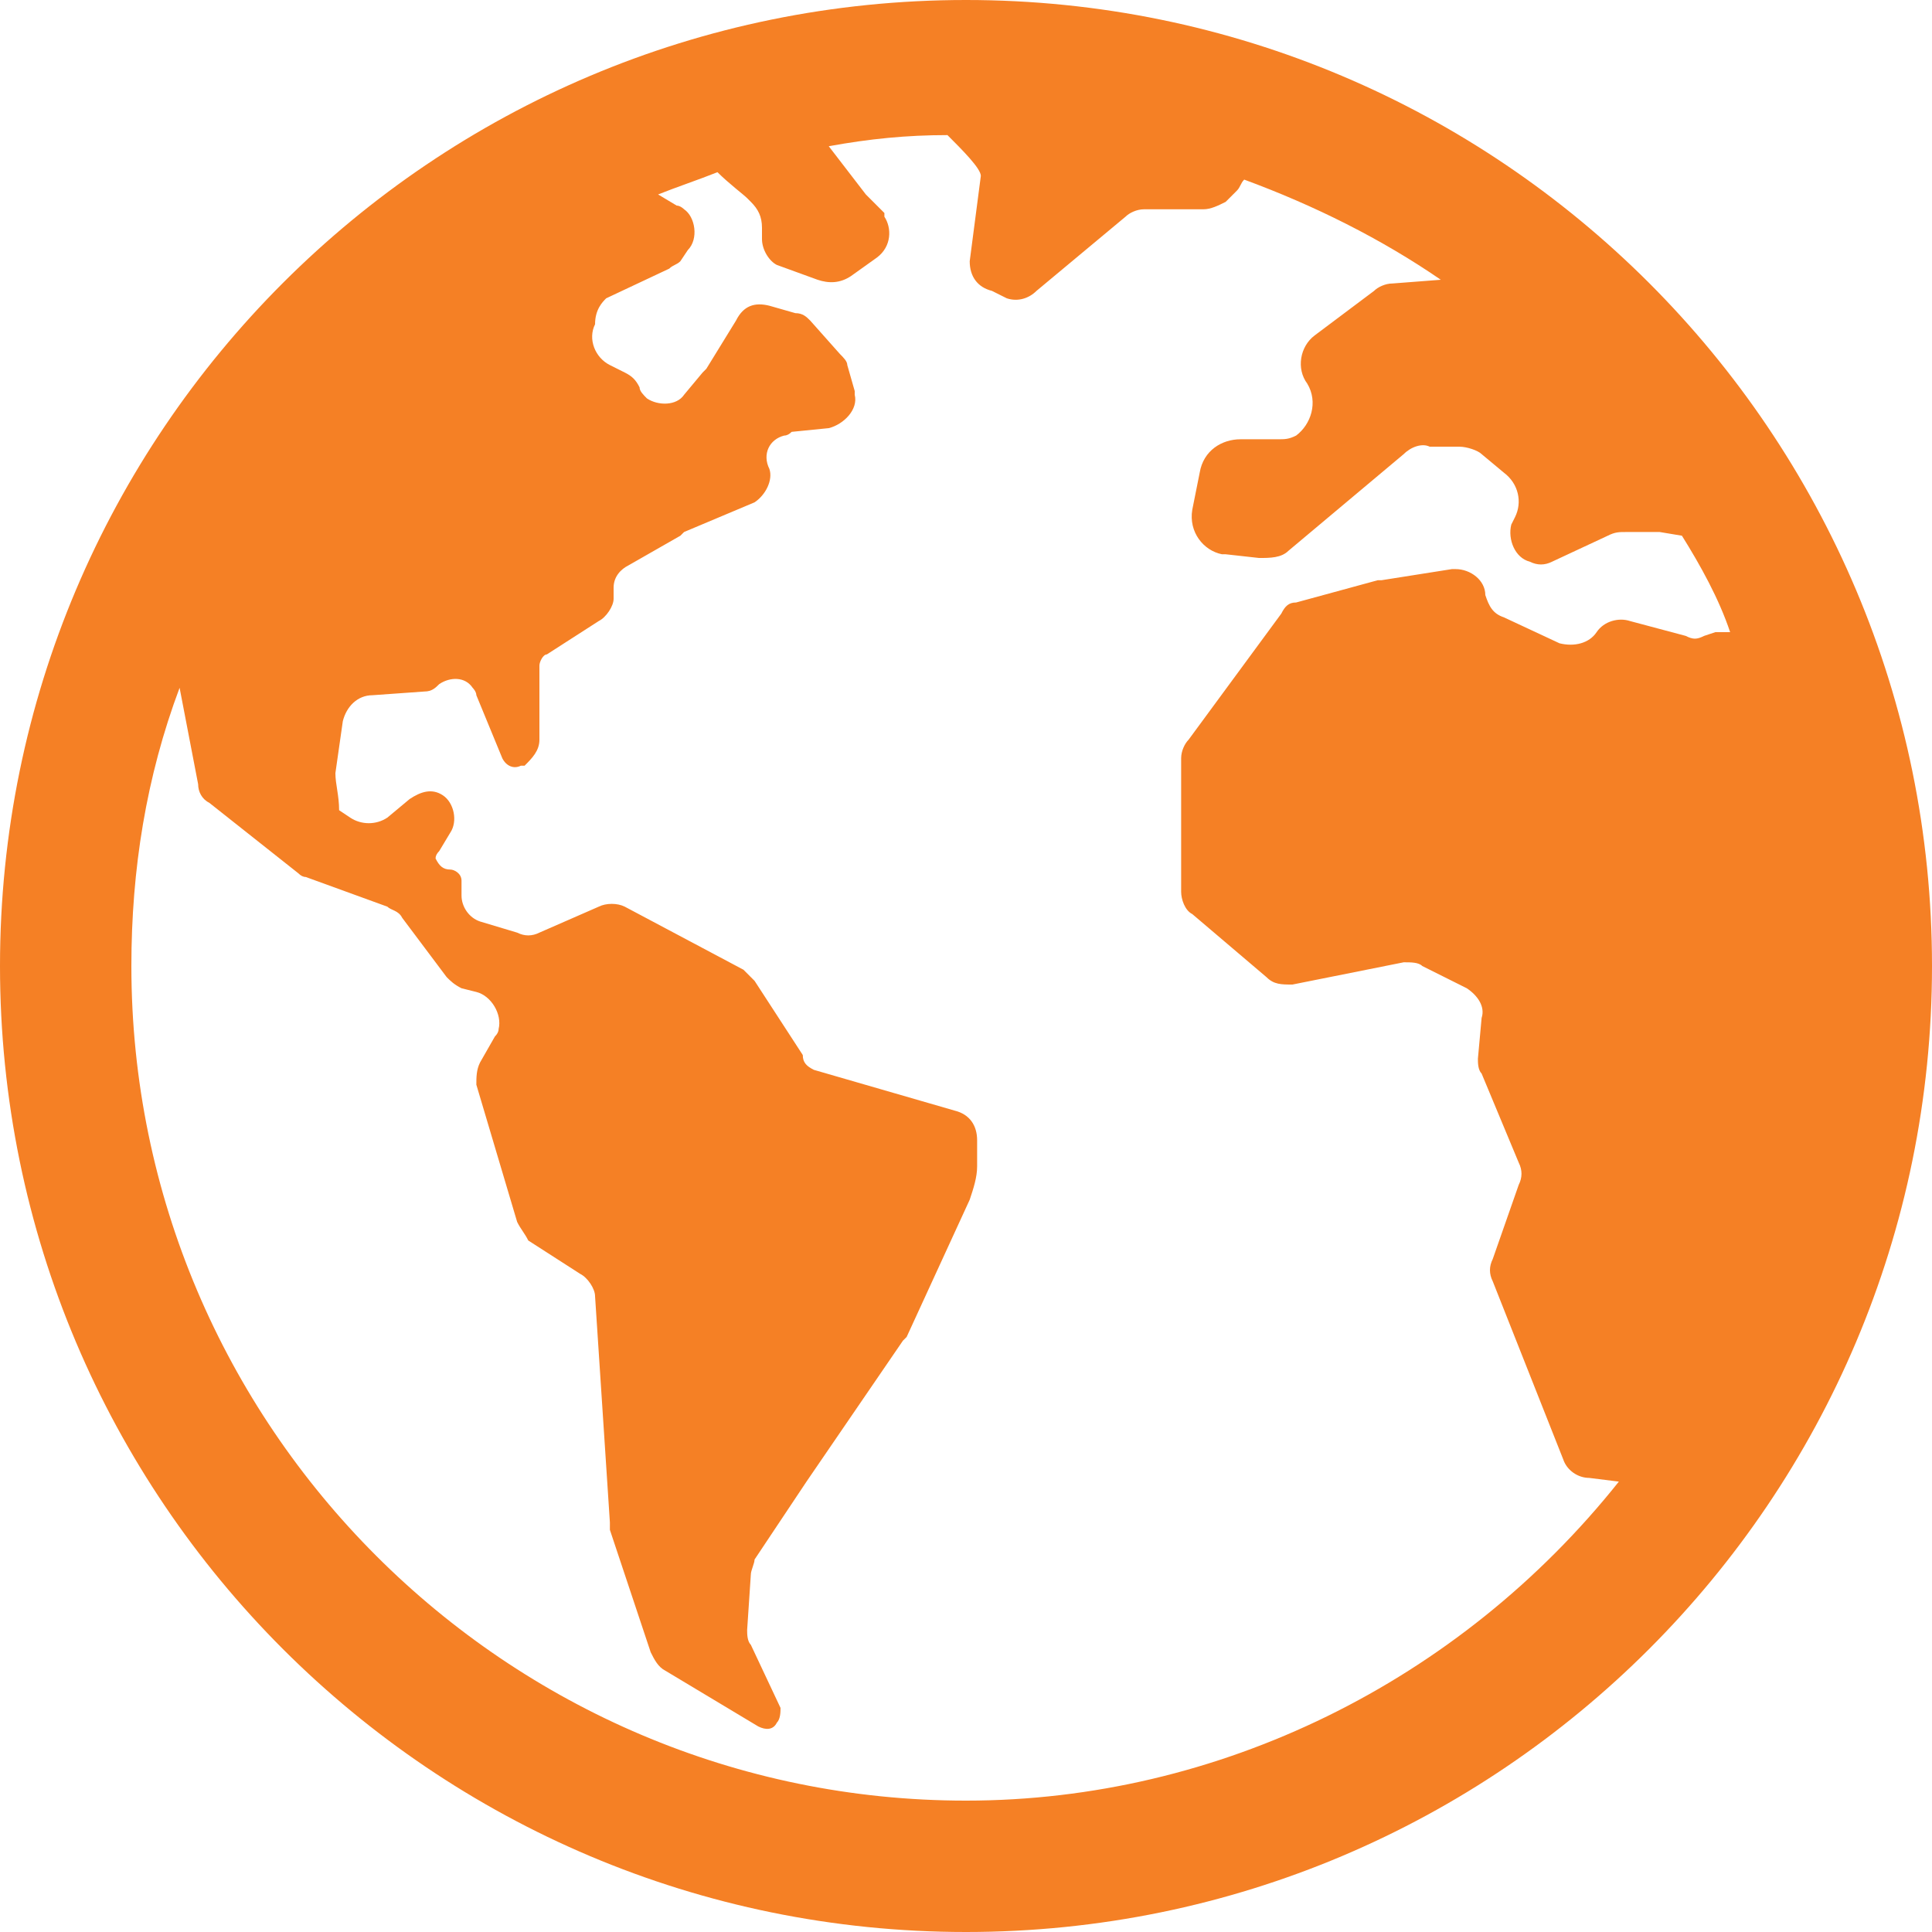 <svg height="50" viewBox="0 0 50 50" width="50" xmlns="http://www.w3.org/2000/svg"><path d="m25 0c-13.807 0-25 11.193-25 25s11.193 25 25 25 25-11.193 25-25-11.193-25-25-25zm5.856 23.656 1.92 1.632c.192.192.384.192.672.192l2.88-.576c.192 0 .384 0 .48.096l1.152.576c.288.192.48.48.384.768l-.096 1.056c0 .096 0 .288.096.384l.96 2.304c.096.192.096.384 0 .576l-.672 1.92c-.096.192-.096.384 0 .576l1.824 4.608c.096.288.384.48.672.48l.768.096c-4.128 5.184-10.368 8.256-16.896 8.256-11.904 0-21.6-9.696-21.6-21.6 0-2.496.384-4.896 1.248-7.2l.48 2.496c0 .192.096.384.288.48l2.304 1.824q.096.096.192.096l2.112.768c.096.096.288.096.384.288l1.152 1.536c.096.096.192.192.384.288l.384.096c.384.096.672.576.576.96q0 .096-.096.192l-.384.672c-.096.192-.096.384-.096.576l1.056 3.552c.096.192.192.288.288.48l1.344.864c.192.096.384.384.384.576l.384 5.856v.192l1.056 3.168c.096.192.192.384.384.48l2.4 1.44c.192.096.384.096.48-.096.096-.096.096-.288.096-.384l-.768-1.632c-.096-.096-.096-.288-.096-.384l.096-1.44c0-.096.096-.288.096-.384l1.344-2.016 2.496-3.648.096-.096 1.632-3.552c.096-.288.192-.576.192-.864v-.672c0-.384-.192-.672-.576-.768l-3.648-1.056c-.192-.096-.288-.192-.288-.384l-1.248-1.92-.288-.288-3.072-1.632c-.192-.096-.48-.096-.672 0l-1.536.672c-.192.096-.384.096-.576 0l-.96-.288c-.288-.096-.48-.384-.48-.672v-.384c0-.192-.192-.288-.288-.288-.192 0-.288-.096-.384-.288q0-.096.096-.192l.288-.48c.192-.288.096-.768-.192-.96s-.576-.096-.864.096l-.576.48c-.288.192-.672.192-.96 0l-.288-.192c0-.384-.096-.672-.096-.96l.192-1.344c.096-.384.384-.672.768-.672l1.344-.096c.192 0 .288-.096.384-.192.288-.192.672-.192.864.096 0 0 .096.096.096.192l.672 1.632c.096.192.288.288.48.192h.096c.192-.192.384-.384.384-.672v-1.92c0-.096.096-.288.192-.288l1.344-.864c.192-.096.384-.384.384-.576v-.288c0-.288.192-.48.384-.576l1.344-.768.096-.096 1.824-.768c.288-.192.48-.576.384-.864-.192-.384 0-.768.384-.864q.096 0 .192-.096l.96-.096c.384-.096.768-.48.672-.864v-.096l-.192-.672c0-.096-.096-.192-.192-.288l-.768-.864c-.096-.096-.192-.192-.384-.192l-.672-.192c-.384-.096-.672 0-.864.384l-.768 1.248-.096.096-.48.576c-.192.288-.672.288-.96.096-.096-.096-.192-.192-.192-.288-.096-.192-.192-.288-.384-.384l-.384-.192c-.384-.192-.576-.672-.384-1.056 0-.384.192-.576.288-.672l1.632-.768c.096-.096.192-.096.288-.192l.192-.288c.288-.288.192-.864-.096-1.056 0 0-.096-.096-.192-.096l-.48-.288c.48-.192 1.056-.384 1.536-.576.288.288.672.576.768.672l.096.096c.192.192.288.384.288.672v.288c0 .288.192.576.384.672l1.056.384c.288.096.576.096.864-.096l.672-.48c.384-.288.384-.768.192-1.056v-.096l-.384-.384-.096-.096-.96-1.248c1.056-.192 2.016-.288 3.072-.288.384.384.864.864.864 1.056l-.288 2.208c0 .384.192.672.576.768l.384.192c.288.096.576 0 .768-.192l2.304-1.92c.096-.096.288-.192.48-.192h1.536c.192 0 .384-.096.576-.192l.288-.288c.096-.096.096-.192.192-.288 1.824.672 3.552 1.536 5.088 2.592l-1.248.096c-.192 0-.384.096-.48.192l-1.536 1.152c-.384.288-.48.864-.192 1.248.288.48.096 1.056-.288 1.344-.192.096-.288.096-.48.096h-.96c-.48 0-.96.288-1.056.864l-.192.96c-.096.576.288 1.056.768 1.152h.096l.864.096c.288 0 .576 0 .768-.192l2.976-2.496c.192-.192.48-.288.672-.192h.768c.192 0 .48.096.576.192l.576.48c.384.288.48.768.288 1.152l-.096.192c-.096.384.096.864.48.96.192.096.384.096.576 0l1.44-.672c.192-.096.288-.096.48-.096h.864l.576.096c.48.768.96 1.632 1.248 2.496h-.384l-.288.096c-.192.096-.288.096-.48 0l-1.44-.384c-.288-.096-.672 0-.864.288s-.576.384-.96.288l-1.44-.672c-.288-.096-.384-.288-.48-.576 0-.384-.384-.672-.768-.672h-.096l-1.824.288h-.096l-2.112.576c-.192 0-.288.096-.384.288l-2.4 3.264c-.096.096-.192.288-.192.48v3.456c0 .192.096.48.288.576z" fill="#f58025"/></svg>